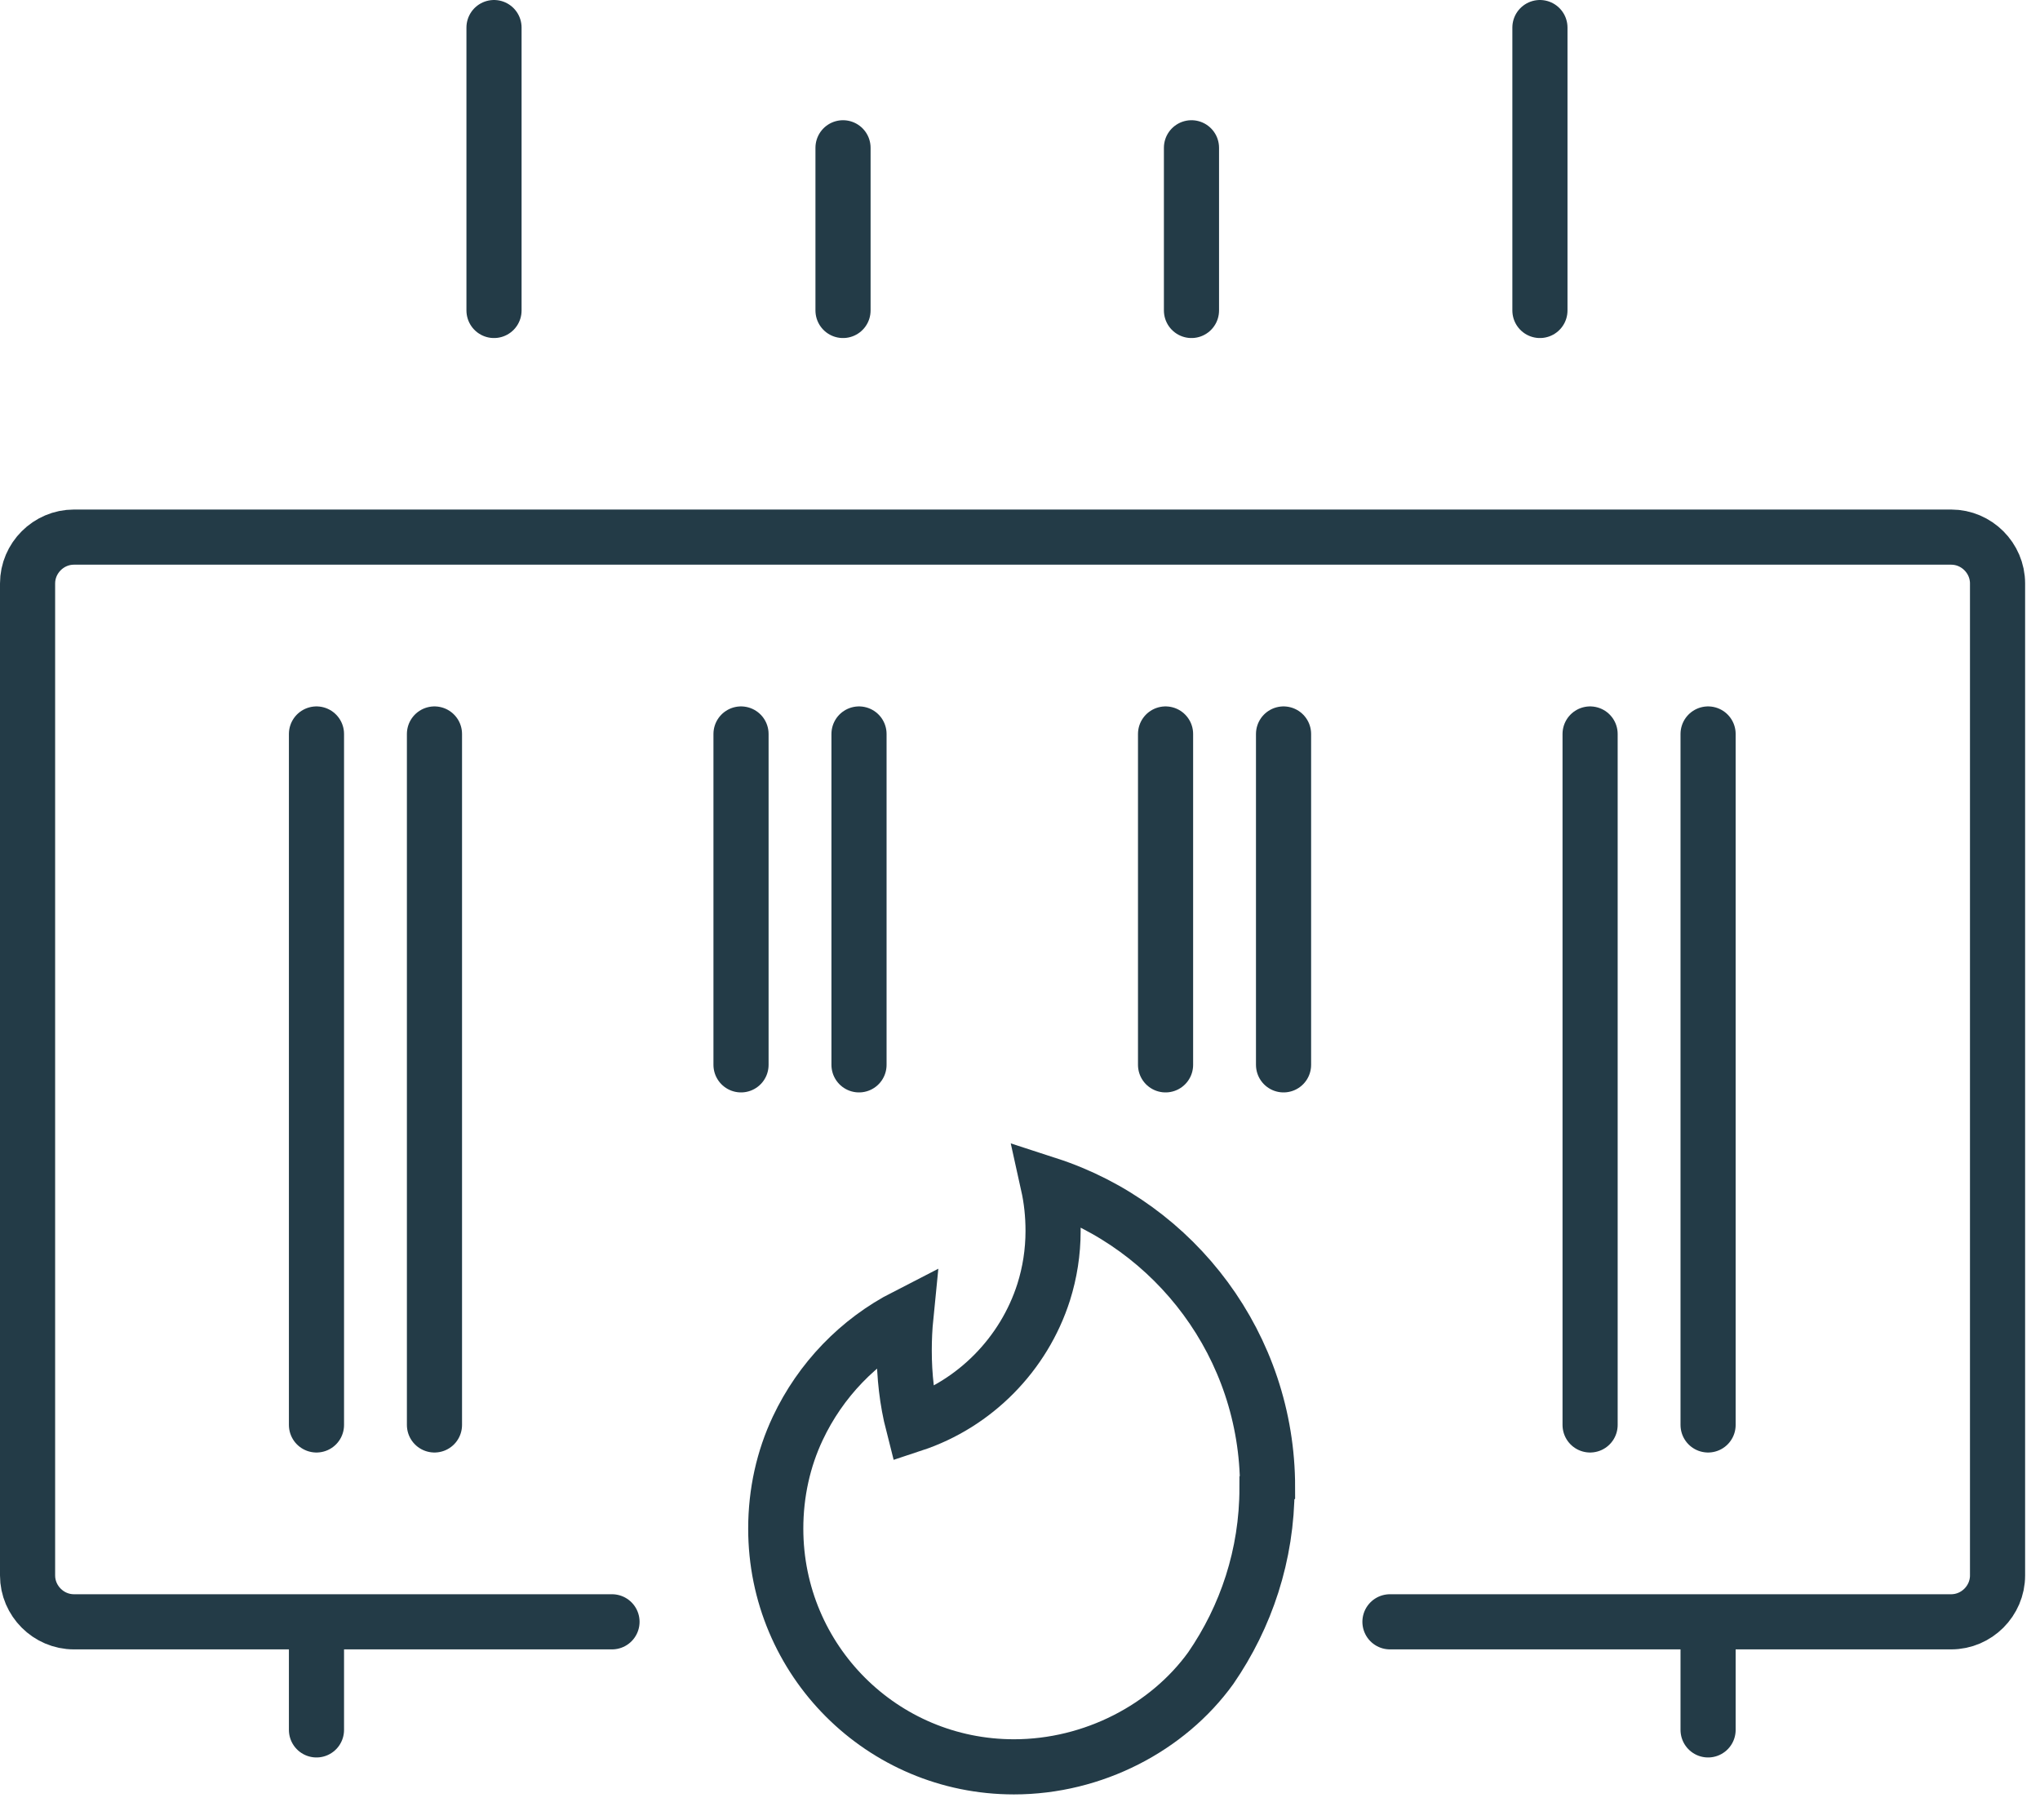 <svg width="37" height="33" viewBox="0 0 37 33" fill="none" xmlns="http://www.w3.org/2000/svg">
<path d="M27.93 5.63V0.5" stroke="#233B47" stroke-miterlimit="10" stroke-linecap="round"/>
<path d="M15.29 5.63V2.68" stroke="#233B47" stroke-miterlimit="10" stroke-linecap="round"/>
<path d="M8.96 5.63V0.5" stroke="#233B47" stroke-miterlimit="10" stroke-linecap="round"/>
<path d="M21.61 5.63V2.68" stroke="#233B47" stroke-miterlimit="10" stroke-linecap="round"/>
<path d="M5.74 31.37V29.45" stroke="#233B47" stroke-miterlimit="10" stroke-linecap="round"/>
<path d="M30.98 31.37V29.45" stroke="#233B47" stroke-miterlimit="10" stroke-linecap="round"/>
<path d="M11.1 29.41H1.34C0.88 29.41 0.5 29.03 0.5 28.57V10.58C0.5 10.12 0.88 9.74 1.34 9.74H35.39C35.85 9.74 36.23 10.12 36.23 10.58V28.57C36.23 29.03 35.85 29.41 35.39 29.41H25.21" stroke="#233B47" stroke-miterlimit="10" stroke-linecap="round"/>
<path d="M5.74 13.31V25.84" stroke="#233B47" stroke-miterlimit="10" stroke-linecap="round"/>
<path d="M7.88 13.31V25.84" stroke="#233B47" stroke-miterlimit="10" stroke-linecap="round"/>
<path d="M13.44 13.31V19.31" stroke="#233B47" stroke-miterlimit="10" stroke-linecap="round"/>
<path d="M15.58 13.31V19.31" stroke="#233B47" stroke-miterlimit="10" stroke-linecap="round"/>
<path d="M21.14 13.31V19.31" stroke="#233B47" stroke-miterlimit="10" stroke-linecap="round"/>
<path d="M23.28 13.31V19.31" stroke="#233B47" stroke-miterlimit="10" stroke-linecap="round"/>
<path d="M28.84 13.31V25.84" stroke="#233B47" stroke-miterlimit="10" stroke-linecap="round"/>
<path d="M30.98 13.31V25.84" stroke="#233B47" stroke-miterlimit="10" stroke-linecap="round"/>
<path d="M22.98 26.98C22.98 28.2 22.6 29.32 21.96 30.25C21.18 31.33 19.83 32.04 18.39 32.04C16 32.04 14.07 30.11 14.07 27.72C14.07 27.07 14.21 26.45 14.47 25.9C14.88 25.03 15.57 24.31 16.43 23.87C16.41 24.07 16.4 24.28 16.4 24.49C16.4 24.95 16.45 25.4 16.56 25.83C17.68 25.46 18.57 24.56 18.93 23.43C19.04 23.08 19.1 22.71 19.1 22.32C19.1 22.03 19.07 21.75 19.01 21.48C21.32 22.23 22.99 24.41 22.99 26.97L22.98 26.98Z" stroke="#233B47" stroke-miterlimit="10" stroke-linecap="round"/>
</svg>
